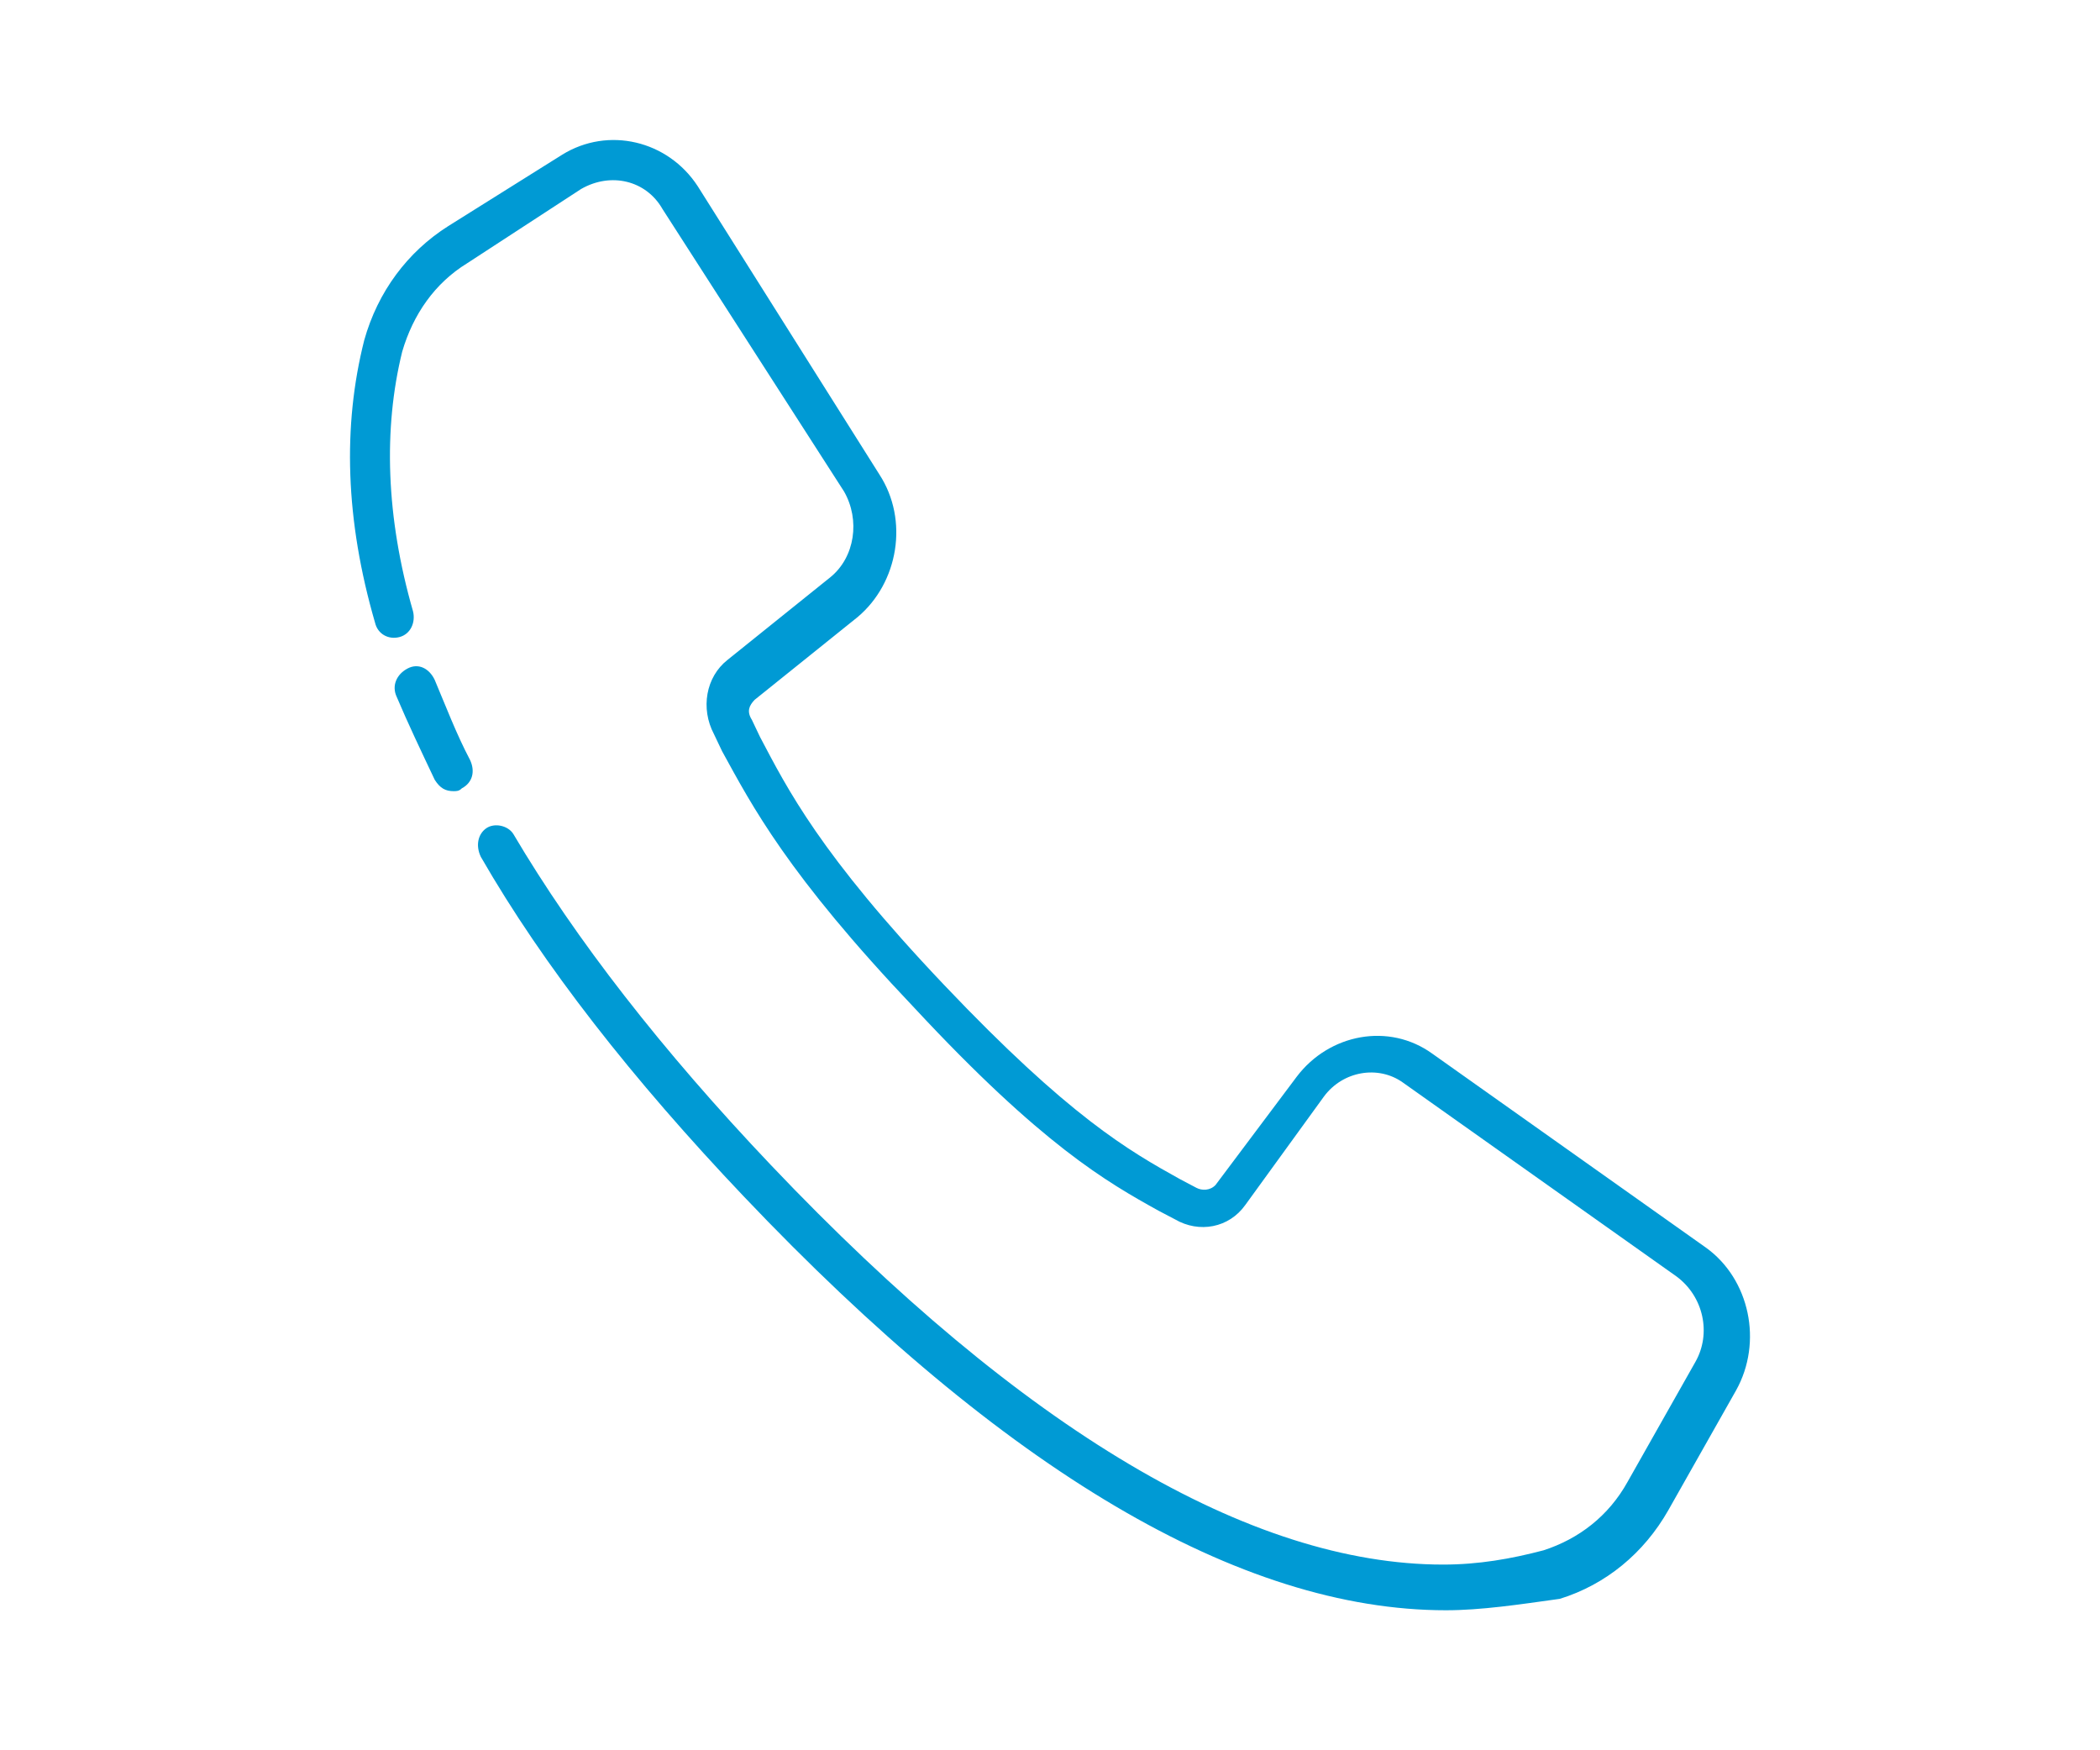 <?xml version="1.0" encoding="UTF-8"?> <svg xmlns="http://www.w3.org/2000/svg" width="48" height="40" viewBox="0 0 48 40" fill="none"><path d="M33.05 36.8C32.988 36.8 32.988 36.8 33.05 36.8C28.34 36.8 22.949 33.604 17.001 27.343C14.46 24.669 12.415 22.06 10.99 19.581C10.866 19.32 10.928 19.059 11.114 18.929C11.3 18.799 11.61 18.864 11.733 19.059C13.159 21.473 15.142 24.016 17.62 26.625C23.383 32.691 28.588 35.756 32.988 35.756C33.794 35.756 34.537 35.626 35.281 35.43C36.086 35.169 36.768 34.648 37.202 33.865L38.751 31.126C39.123 30.473 38.937 29.625 38.317 29.169L32.058 24.734C31.501 24.342 30.695 24.473 30.261 25.06L28.464 27.538C28.093 28.06 27.411 28.191 26.853 27.864L26.481 27.669C25.304 27.017 23.817 26.169 20.904 23.038C17.992 19.973 17.186 18.407 16.505 17.168L16.319 16.777C16.009 16.19 16.133 15.472 16.629 15.081L18.983 13.189C19.541 12.733 19.665 11.885 19.293 11.233L15.142 4.776C14.77 4.123 13.964 3.928 13.283 4.319L10.68 6.015C9.936 6.471 9.441 7.189 9.193 8.037C8.759 9.798 8.821 11.82 9.441 13.972C9.503 14.233 9.379 14.494 9.131 14.559C8.883 14.624 8.635 14.494 8.573 14.233C7.891 11.885 7.83 9.733 8.325 7.776C8.635 6.667 9.317 5.754 10.246 5.167L12.849 3.536C13.902 2.884 15.265 3.21 15.947 4.254L20.099 10.841C20.78 11.885 20.533 13.32 19.603 14.102L17.248 15.994C17.125 16.124 17.062 16.255 17.186 16.451L17.372 16.842C17.992 18.016 18.736 19.516 21.586 22.516C24.436 25.516 25.8 26.299 26.977 26.951L27.349 27.147C27.473 27.212 27.659 27.212 27.783 27.082L29.642 24.603C30.385 23.625 31.749 23.364 32.74 24.081L38.999 28.517C39.99 29.234 40.3 30.669 39.68 31.778L38.131 34.517C37.574 35.495 36.706 36.213 35.653 36.539C34.723 36.669 33.855 36.8 33.05 36.8ZM10.37 18.081C10.184 18.081 10.06 18.016 9.936 17.82C9.627 17.168 9.317 16.516 9.069 15.929C8.945 15.668 9.069 15.407 9.317 15.277C9.565 15.146 9.812 15.277 9.936 15.537C10.184 16.124 10.432 16.777 10.742 17.364C10.866 17.625 10.804 17.885 10.556 18.016C10.494 18.081 10.432 18.081 10.37 18.081Z" fill="#009AD4"></path></svg> 